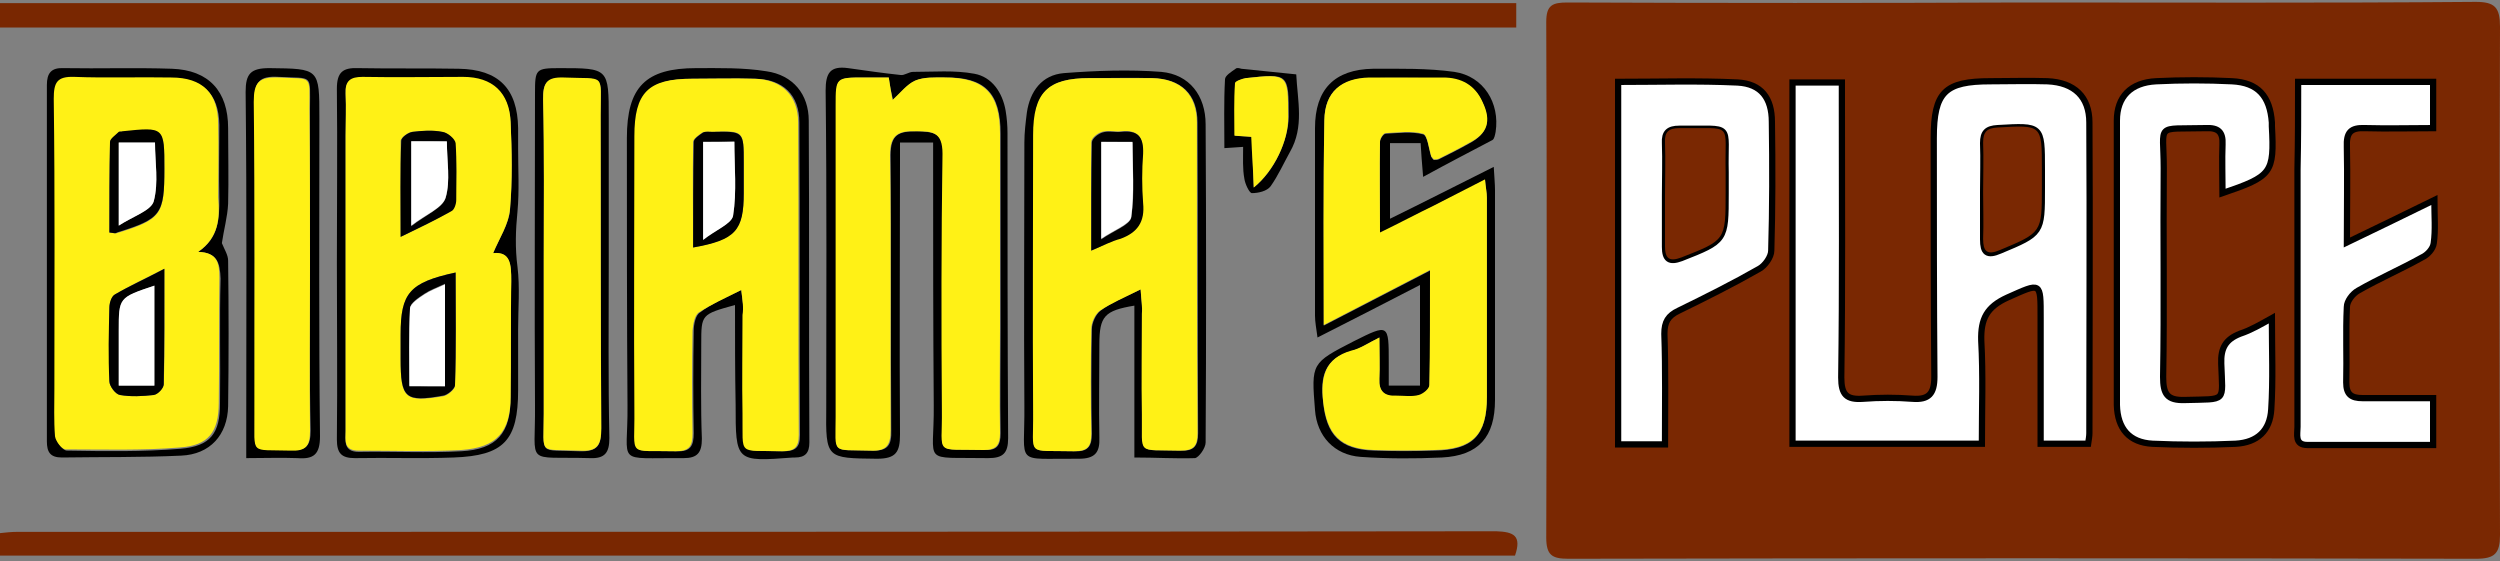 <?xml version="1.0" encoding="utf-8"?>
<!-- Generator: Adobe Illustrator 24.1.2, SVG Export Plug-In . SVG Version: 6.00 Build 0)  -->
<svg version="1.1" id="Layer_1" xmlns="http://www.w3.org/2000/svg" xmlns:xlink="http://www.w3.org/1999/xlink" x="0px" y="0px"
	 viewBox="0 0 400 89.8" style="enable-background:new 0 0 400 89.8;" xml:space="preserve">
<rect x="0" y="0" width="400" height="89.8" fill="#808080" stroke="none"/>
<style type="text/css">
	.st0{fill:#7A2802;}
	.st1{fill:#792701;}
	.st2{fill:#FFFFFF;stroke:#000000;stroke-miterlimit:10;}
	.st3{fill:#FFF116;}
	.st4{fill:#FFFFFF;}
</style>
<g>
	<path class="st0" d="M323.6,0.4c24.2,0,48.3,0.1,72.5-0.1c3.1,0,3.9,0.9,3.9,4c-0.1,27.1-0.1,54.2,0,81.3c0,2.9-0.8,3.8-3.8,3.8
		c-48.4-0.1-96.9-0.1-145.3,0c-2.6,0-3.5-0.6-3.5-3.4c0.1-27.5,0.1-55,0-82.5c0-2.7,1-3.1,3.4-3.1C275.1,0.5,299.3,0.5,323.6,0.4
		C323.6,0.5,323.6,0.5,323.6,0.4z M294.7,13.2c-2.9,0-5.3,0-7.7,0c0,19.4,0,38.5,0,57.8c10.1,0,20.1,0,30.3,0
		c0-5.7,0.2-11.1-0.1-16.5c-0.2-3.5,0.8-5.5,4.2-6.9c5.4-2.4,5.3-2.6,5.3,3.3c0,6.6,0,13.3,0,20.1c2.7,0,5.1,0,7.6,0
		c0.1-0.7,0.2-1.2,0.2-1.7c0-16.6,0-33.2,0-49.7c0-4.1-2.4-6.4-6.7-6.6c-3-0.2-6.1,0-9.1,0c-7.4,0-9.1,1.8-9.1,9.1
		c0,12.7-0.1,25.5,0.1,38.2c0,2.7-0.9,3.6-3.5,3.5c-2.6-0.2-5.3-0.2-7.9,0c-2.6,0.2-3.5-0.7-3.5-3.4c0.1-14.6,0.1-29.1,0.1-43.7
		C294.7,15.6,294.7,14.5,294.7,13.2z M363.5,50.9c-1.8,0.9-3.3,1.8-4.8,2.4c-2.3,0.9-3.1,2.2-3,4.8c0.1,6.3,1,5.6-5.8,5.8
		c-2.9,0.1-3.6-0.9-3.5-3.7c0.1-11.1,0-22.2,0.1-33.4c0.1-7.3-1.4-6.2,6.7-6.4c2,0,2.7,0.7,2.7,2.6c-0.1,2.6,0,5.1,0,7.8
		c7.9-2.7,8.2-3.2,7.9-10.7c0-0.2,0-0.4,0-0.6c-0.3-4.2-2.2-6.4-6.4-6.6c-4-0.2-8.1-0.2-12.1,0c-4.1,0.2-6.3,2.5-6.3,6.3
		c0,15.2,0,30.3,0,45.5c0,3.7,2,6,5.7,6.2c4.4,0.2,8.9,0.2,13.3,0c3.5-0.2,5.5-2,5.7-5.5C363.7,60.9,363.5,56.1,363.5,50.9z
		 M266.4,71.1c0-6.2,0.1-11.9,0-17.7c0-1.9,0.6-2.9,2.3-3.7c4.4-2.1,8.7-4.3,12.9-6.7c0.9-0.5,1.9-1.9,1.9-2.9
		c0.2-6.9,0.1-13.8,0.1-20.6c0-3.8-1.8-6.1-5.5-6.3c-6.3-0.3-12.7-0.1-19.1-0.1c0,19.4,0,38.7,0,58
		C261.4,71.1,263.7,71.1,266.4,71.1z M367.7,13.1c0,4.9,0,9.4,0,13.9c0,13.7,0,27.5,0,41.2c0,1.2-0.6,2.9,1.6,2.9
		c6.6,0,13.3,0,20.1,0c0-2.6,0-4.9,0-7.5c-3.9,0-7.6,0-11.3,0c-1.7,0-2.6-0.6-2.6-2.5c0.1-4-0.1-8.1,0.1-12.1c0-0.9,0.9-2.2,1.8-2.6
		c3.3-1.9,6.8-3.5,10.2-5.3c0.8-0.5,1.8-1.5,1.9-2.3c0.3-2.1,0.1-4.3,0.1-6.9c-4.7,2.3-9,4.4-14,6.8c0-5.7,0.1-10.5,0-15.3
		c-0.1-2.2,0.7-3.1,2.9-3c3.6,0.2,7.2,0,10.9,0c0-2.7,0-5,0-7.4C382.1,13.1,375.2,13.1,367.7,13.1z"/>
	<path class="st1" d="M0,4.4c0-1.3,0-2.5,0-3.9c80.9,0,161.6,0,242.6,0c0,1.3,0,2.5,0,3.9C161.8,4.4,81,4.4,0,4.4z"/>
	<path class="st1" d="M242.4,88.9c-80.8,0-161.5,0-242.4,0c0-1.2,0-2.3,0-3.6c0.9-0.1,1.8-0.2,2.7-0.2c78.9,0,157.8,0,236.7-0.1
		C242.2,85.1,243.5,85.7,242.4,88.9z"/>
	<path d="M149.3,22.8c-2,0-3.5,0-5.3,0c0,1.1,0,2.1,0,3c0,14.6-0.1,29.1,0,43.7c0,2.8-0.6,3.9-3.7,3.9c-8.1-0.1-8.2,0-8.1-8.2
		c0-16.9,0.1-33.8-0.1-50.7c0-2.8,0.7-4,3.6-3.6c2.8,0.4,5.6,0.8,8.4,1.1c0.6,0.1,1.3-0.5,2-0.5c3.3,0,6.6-0.3,9.8,0.3
		c2.8,0.5,4.5,3,5,5.9c0.2,1.2,0.3,2.4,0.3,3.6c0,16.3,0,32.6,0.1,48.8c0,2.4-0.8,3.2-3.2,3.2c-10.9-0.2-8.6,1.2-8.7-8.5
		c-0.1-12.7-0.1-25.5-0.1-38.2C149.3,25.4,149.3,24.3,149.3,22.8z M142.2,12.4c-1.4,0-2.6,0-3.8,0c-4.6,0-4.6,0-4.6,4.5
		c0,16.6,0,33.2,0,49.8c0,6.2-0.8,5.2,5.6,5.4c2.6,0.1,3.3-0.8,3.2-3.3c-0.1-14.7,0-29.3-0.1-44c0-3.3,1.3-3.8,4.2-3.8
		c2.6,0.1,4.3,0.2,4.2,3.6c-0.2,13.6-0.1,27.3-0.1,41c0,7.4-1.4,6.2,6.7,6.4c2,0.1,2.6-0.7,2.6-2.7c-0.1-5.6,0-11.1,0-16.7
		c0-10.4,0-20.8,0-31.2c0-6.5-2.5-9.1-8.9-9c-1.6,0-3.3-0.1-4.7,0.5c-1.3,0.5-2.3,1.9-3.6,3.1C142.6,14.8,142.4,13.9,142.2,12.4z"/>
	<path d="M227.7,28.3c-0.2-2.3-0.3-3.7-0.4-5.4c-1.6,0-3.2,0-4.9,0c0,4,0,7.8,0,12.1c5.5-2.7,10.8-5.4,16.6-8.3
		c0.1,1.8,0.2,2.8,0.2,3.7c0,11.2,0,22.4,0,33.6c0,5.9-2.6,8.9-8.5,9.2c-4.3,0.2-8.7,0.2-13-0.1c-4.2-0.3-7-3.3-7.3-7.5
		c-0.6-7.5-0.6-7.5,6.2-11c5.6-2.8,5.6-2.8,5.6,3.4c0,1.2,0,2.4,0,3.7c1.8,0,3.2,0,5,0c0-5.2,0-10.5,0-16.1
		c-5.4,2.8-10.7,5.5-16.4,8.4c-0.2-1.5-0.4-2.5-0.4-3.5c0-10,0-20,0-30c0-6.2,3.1-9.4,9.3-9.5c4.3,0,8.7-0.1,13,0.5
		c4.7,0.7,7.3,5,6.6,9.6c-0.1,0.5-0.2,1.1-0.5,1.3C235.2,24.3,231.7,26.1,227.7,28.3z M220.7,54c-1.8,0.9-3.1,1.8-4.5,2.2
		c-4.3,1.2-5,4.1-4.5,8.1c0.5,5.3,2.7,7.6,8.1,7.8c3.2,0.1,6.5,0.1,9.7,0c6.1-0.1,8.4-2.4,8.4-8.5c0-10.6,0-21.2,0-31.9
		c0-0.8-0.2-1.7-0.3-2.9c-3,1.6-5.6,2.9-8.2,4.2c-2.7,1.4-5.3,2.7-8.6,4.3c0-5.4,0-10,0-14.6c0-0.5,0.6-1.3,0.9-1.3
		c2-0.1,4.1-0.4,6,0.1c0.7,0.2,0.9,2.4,1.3,3.6c0.1,0.2,0.2,0.3,0.4,0.5c0.3,0,0.6,0,0.8-0.1c1.6-0.8,3.2-1.6,4.8-2.5
		c3-1.6,3.6-3.5,2.2-6.6c-1.2-2.7-3.5-3.9-6.3-3.9c-3.9,0-7.9-0.1-11.8,0c-4.5,0.1-7.2,2.2-7.2,6.8c-0.2,10.8-0.1,21.6-0.1,32.8
		c5.6-2.9,11-5.7,17-8.8c0,6.7,0.1,12.5-0.1,18.4c0,0.6-1,1.5-1.7,1.6c-1.1,0.3-2.4,0.1-3.6,0.1c-1.9,0.1-2.8-0.8-2.7-2.7
		C220.8,58.6,220.7,56.6,220.7,54z"/>
	<path d="M181.5,73.2c0-8.4,0-16.3,0-24.3c-4.8,0.8-5.6,1.7-5.6,6.2c0,5-0.1,9.9,0,14.9c0.1,2.4-0.7,3.4-3.3,3.4
		c-10.5-0.1-8.6,1.3-8.7-8.5c-0.1-14,0-28.1,0-42.1c0-1.6,0.2-3.2,0.4-4.8c0.5-3.4,2.4-6,5.9-6.3c5.2-0.4,10.5-0.6,15.6-0.2
		c4.5,0.4,7.1,3.8,7.1,8.4c0.1,17,0.1,34,0,50.9c0,0.9-1.1,2.4-1.7,2.5C188.1,73.4,184.9,73.2,181.5,73.2z M182.5,46.3
		c0.1,1.8,0.3,2.9,0.3,3.9c0,5.4,0,10.7,0,16.1c0.1,6.7-1,5.6,6.1,5.8c2.1,0.1,2.8-0.7,2.8-2.8c-0.1-16.6,0-33.1-0.1-49.7
		c0-4.5-2.6-7-7.2-7.1c-3.3-0.1-6.7,0-10,0c-6.8,0-9,2.3-9,9.1c0,14.8-0.1,29.5,0,44.3c0,7.3-1.3,6.1,6.5,6.3
		c2.1,0.1,2.8-0.7,2.8-2.8c-0.1-5.6-0.1-11.1,0-16.7c0-1,0.6-2.4,1.4-3C177.8,48.4,179.9,47.6,182.5,46.3z"/>
	<path d="M117.6,48.8c-5.4,1.5-5.4,1.5-5.4,6.2c0,5.1-0.1,10.1,0.1,15.2c0,2.2-0.7,3.1-2.9,3.1c-11.2-0.1-8.9,1.3-9-8.4
		c-0.1-14.2-0.1-28.5-0.1-42.8c0-8.2,3-11.2,11.1-11.2c3.7,0,7.5-0.1,11.2,0.5c4.3,0.6,6.8,3.7,6.8,7.9c0.1,17.2,0,34.4,0.1,51.5
		c0,1.7-0.7,2.4-2.3,2.4c-0.1,0-0.2,0-0.3,0c-9.2,0.7-9.2,0.7-9.2-8.5C117.6,59.6,117.6,54.3,117.6,48.8z M118.6,46.4
		c0.2,1.7,0.4,2.9,0.4,4c0,5.3,0,10.5,0,15.8c0.1,6.8-1,5.8,6.3,6c2,0,2.7-0.6,2.7-2.6c-0.1-16.7,0-33.3-0.1-50c0-4.4-2.6-6.9-7-7
		c-3.3-0.1-6.7,0-10,0c-7,0-9.2,2.2-9.2,9.2c0,14.6-0.1,29.3,0,43.9c0,7.6-1.4,6.3,6.6,6.5c2.2,0.1,2.7-0.9,2.7-2.9
		c-0.1-5.5-0.1-10.9,0-16.4c0-1,0.3-2.5,1-2.9C113.8,48.6,116,47.7,118.6,46.4z"/>
	<path d="M35.5,38.9c0.4,1,1,1.9,1,2.8c0.1,7.8,0.1,15.6,0,23.3c-0.1,4.6-2.9,7.7-7.5,7.9c-6.4,0.3-12.7,0.2-19.1,0.3
		c-1.9,0-2.4-0.9-2.4-2.6c0-19,0-38,0-57c0-1.9,0.7-2.8,2.7-2.7c5.8,0.1,11.5-0.1,17.3,0.1c5.9,0.2,9,3.6,9,9.5c0,4,0.1,8.1,0,12.1
		C36.4,34.7,35.8,36.8,35.5,38.9z M31.7,40.3c3.3-2.2,3.4-5.3,3.4-8.5c-0.1-3.9,0-7.9,0-11.8c-0.1-5-2.6-7.4-7.5-7.4
		c-5.2,0-10.3,0.1-15.5-0.1c-2.8-0.1-3.4,0.9-3.3,3.5c0.1,15.5,0.1,31,0.1,46.4c0,2.5-0.1,5.1,0.1,7.6c0.1,0.8,1.1,2.1,1.7,2.1
		c6.1,0.1,12.1,0.2,18.2-0.3c4.8-0.4,6.3-2.5,6.3-7.2c0.1-6.7-0.1-13.4,0.1-20C35.2,42.1,34.8,40.4,31.7,40.3z"/>
	<path d="M53.9,42.1c0-9.3,0.1-18.6,0-27.9c0-2.6,0.9-3.4,3.4-3.3c5.4,0.1,10.7,0,16.1,0.1c6.4,0.1,9.4,3.2,9.5,9.5
		c0,1.1,0,2.2,0,3.3c0,3.3,0.2,6.7-0.1,10c-0.3,3-0.4,5.9,0,8.9c0.4,3.3,0.1,6.7,0.1,10c0,3.2,0,6.5,0,9.7c0,8.1-2.3,10.5-10.3,10.8
		c-5.3,0.2-10.5,0-15.8,0.1c-2.2,0-2.9-0.8-2.9-3C54,60.9,53.9,51.5,53.9,42.1C53.9,42.1,53.9,42.1,53.9,42.1z M78.9,40.5
		c1-2.4,2.5-4.6,2.7-6.9c0.4-4.6,0.3-9.3,0.1-13.9c-0.2-4.7-2.9-7.2-7.6-7.2c-5.4,0-10.7,0-16.1,0c-1.9,0-2.8,0.5-2.7,2.6
		c0.1,2.2,0,4.4,0,6.7c0,15.8,0,31.5,0,47.3c0,1.4-0.4,3.2,2.1,3.2c5.5-0.1,10.9,0.2,16.4-0.1c5.7-0.3,7.9-2.9,7.9-8.6
		c0-6.2-0.1-12.3,0.1-18.5C81.8,42.3,81.7,40.3,78.9,40.5z"/>
	<path d="M39.4,73.3c0-1.7,0-2.6,0-3.5c0-18.4,0.1-36.8-0.1-55.1c0-2.9,0.8-3.8,3.8-3.8c8,0.1,8,0,8,8c0,17-0.1,33.9,0.1,50.9
		c0,2.9-1,3.7-3.6,3.5C44.9,73.2,42.3,73.3,39.4,73.3z M49.6,42.6c0-8.4,0-16.8,0-25.2c0-5.7,0.6-4.8-5-5.1
		c-3.1-0.2-3.9,0.8-3.9,3.9c0.1,16.7,0,33.3,0.1,50c0,6.7-0.9,5.6,5.8,5.8c2.4,0.1,3.1-0.7,3.1-3.1C49.5,60.2,49.6,51.4,49.6,42.6z"
		/>
	<path d="M97.4,42.2c0,9.3-0.1,18.6,0.1,27.9c0,2.3-0.7,3.3-3.1,3.2c-10.6-0.3-8.7,1.4-8.8-8.4c-0.1-16.7,0-33.3,0-50
		c0-3.8,0.1-4,3.9-4c7.9,0,7.9,0,7.9,8C97.4,26.7,97.4,34.5,97.4,42.2z M87,42c0,8.1,0,16.2,0,24.3c0,6.8-0.9,5.6,5.7,5.9
		c3,0.1,3.5-1,3.5-3.6c-0.1-16.7,0-33.4-0.1-50.1c0-7,0.9-5.7-5.9-6c-2.8-0.1-3.4,0.9-3.3,3.5C87.1,24.6,87,33.3,87,42z"/>
	<path d="M198.9,23.5c-1.1,0.1-1.8,0.1-3,0.2c0-3.8-0.1-7.4,0.1-11c0-0.6,1-1.2,1.7-1.7c0.2-0.2,0.6-0.1,0.9,0
		c2.9,0.3,5.9,0.6,8.8,0.9c0.2,4.2,1.3,8.4-1,12.4c-1,1.8-1.9,3.8-3.1,5.5c-0.6,0.8-2,1.1-3,1.1c-0.4,0-1.1-1.5-1.2-2.3
		C198.8,27,198.9,25.4,198.9,23.5z M200.6,30c3.3-2.6,5.5-7.5,5.6-11.3c0-6.9,0-7-6.8-6.2c-0.6,0.1-1.7,0.5-1.7,0.8
		c-0.1,2.8-0.1,5.6-0.1,8.4c0.9,0.1,1.7,0.1,2.7,0.2C200.4,24.5,200.5,26.9,200.6,30z"/>
	<path class="st2" d="M294.7,13.2c0,1.3,0,2.4,0,3.5c0,14.6,0.1,29.1-0.1,43.7c0,2.7,0.8,3.6,3.5,3.4c2.6-0.2,5.3-0.2,7.9,0
		c2.6,0.2,3.5-0.8,3.5-3.5c-0.1-12.7-0.1-25.5-0.1-38.2c0-7.4,1.8-9.1,9.1-9.1c3,0,6.1-0.1,9.1,0c4.3,0.2,6.7,2.5,6.7,6.6
		c0.1,16.6,0,33.2,0,49.7c0,0.5-0.1,1-0.2,1.7c-2.5,0-4.8,0-7.6,0c0-6.8,0-13.4,0-20.1c0-5.9,0.1-5.7-5.3-3.3
		c-3.3,1.5-4.3,3.4-4.2,6.9c0.3,5.4,0.1,10.9,0.1,16.5c-10.2,0-20.2,0-30.3,0c0-19.3,0-38.5,0-57.8
		C289.4,13.2,291.8,13.2,294.7,13.2z M317.3,30.7c0,2.5,0,5,0,7.6c0,2.1,0.6,2.7,2.7,1.8c6.7-2.8,6.7-2.8,6.7-10c0-1,0-2,0-3
		c0-7.1,0-7-7.1-6.6c-1.7,0.1-2.3,0.7-2.3,2.4C317.4,25.5,317.3,28.1,317.3,30.7z"/>
	<path class="st2" d="M363.5,50.9c0,5.2,0.2,9.9-0.1,14.6c-0.2,3.4-2.2,5.3-5.7,5.5c-4.4,0.2-8.9,0.2-13.3,0
		c-3.7-0.2-5.6-2.4-5.7-6.2c0-15.2,0-30.3,0-45.5c0-3.8,2.2-6.1,6.3-6.3c4-0.2,8.1-0.2,12.1,0c4.2,0.2,6.1,2.4,6.4,6.6
		c0,0.2,0,0.4,0,0.6c0.4,7.5,0,8-7.9,10.7c0-2.7-0.1-5.3,0-7.8c0.1-2-0.7-2.7-2.7-2.6c-8.2,0.2-6.7-0.9-6.7,6.4
		c-0.1,11.1,0.1,22.2-0.1,33.4c0,2.7,0.6,3.8,3.5,3.7c6.8-0.2,6,0.5,5.8-5.8c-0.1-2.5,0.7-3.9,3-4.8
		C360.2,52.8,361.7,51.9,363.5,50.9z"/>
	<path class="st2" d="M266.4,71.1c-2.7,0-5,0-7.5,0c0-19.3,0-38.5,0-58c6.4,0,12.8-0.2,19.1,0.1c3.8,0.2,5.5,2.5,5.5,6.3
		c0.1,6.9,0.1,13.8-0.1,20.6c0,1-1,2.4-1.9,2.9c-4.2,2.4-8.6,4.6-12.9,6.7c-1.7,0.8-2.3,1.8-2.3,3.7
		C266.5,59.2,266.4,64.9,266.4,71.1z M266.4,31.3c0,2.7,0,5.5,0,8.2c0,2,0.7,2.5,2.6,1.8c7.1-2.8,7.1-2.8,7.1-10.4
		c0-1.1,0-2.2,0-3.3c-0.2-8.1,1.5-6.9-7.4-7c-1.7,0-2.4,0.6-2.3,2.3C266.5,25.7,266.4,28.5,266.4,31.3z"/>
	<path class="st2" d="M367.7,13.1c7.4,0,14.4,0,21.6,0c0,2.4,0,4.7,0,7.4c-3.7,0-7.3,0.1-10.9,0c-2.3-0.1-3,0.7-2.9,3
		c0.1,4.8,0,9.6,0,15.3c5-2.4,9.3-4.5,14-6.8c0,2.6,0.2,4.8-0.1,6.9c-0.1,0.9-1,1.9-1.9,2.3c-3.4,1.9-6.9,3.4-10.2,5.3
		c-0.9,0.5-1.8,1.7-1.8,2.6c-0.2,4,0,8.1-0.1,12.1c0,1.9,0.8,2.5,2.6,2.5c3.7,0,7.4,0,11.3,0c0,2.6,0,4.9,0,7.5
		c-6.8,0-13.4,0-20.1,0c-2.1,0-1.6-1.7-1.6-2.9c0-13.7,0-27.5,0-41.2C367.7,22.5,367.7,18,367.7,13.1z"/>
	<path class="st3" d="M142.2,12.4c0.2,1.4,0.4,2.4,0.6,3.6c1.3-1.2,2.3-2.5,3.6-3.1c1.4-0.6,3.2-0.5,4.7-0.5c6.4,0,8.9,2.5,8.9,9
		c0,10.4,0,20.8,0,31.2c0,5.6-0.1,11.1,0,16.7c0,1.9-0.6,2.7-2.6,2.7c-8.1-0.2-6.6,1-6.7-6.4c-0.1-13.7-0.1-27.3,0.1-41
		c0-3.5-1.6-3.6-4.2-3.6c-2.8-0.1-4.2,0.5-4.2,3.8c0.2,14.7,0,29.3,0.1,44c0,2.5-0.7,3.4-3.2,3.3c-6.4-0.2-5.6,0.7-5.6-5.4
		c0-16.6,0-33.2,0-49.8c0-4.5,0-4.5,4.6-4.5C139.6,12.4,140.8,12.4,142.2,12.4z"/>
	<path class="st3" d="M220.7,54c0,2.6,0.1,4.6,0,6.6c-0.1,2,0.8,2.8,2.7,2.7c1.2,0,2.5,0.2,3.6-0.1c0.7-0.2,1.7-1,1.7-1.6
		c0.1-5.8,0.1-11.7,0.1-18.4c-6,3.1-11.4,5.9-17,8.8c0-11.2-0.1-22,0.1-32.8c0.1-4.5,2.7-6.7,7.2-6.8c3.9,0,7.9,0,11.8,0
		c2.9,0,5.1,1.2,6.3,3.9c1.5,3.1,0.8,5.1-2.2,6.6c-1.6,0.9-3.2,1.7-4.8,2.5c-0.2,0.1-0.6,0.1-0.8,0.1c-0.2-0.2-0.3-0.4-0.4-0.5
		c-0.4-1.3-0.6-3.4-1.3-3.6c-1.9-0.5-4-0.2-6-0.1c-0.4,0-0.9,0.9-0.9,1.3c-0.1,4.6,0,9.2,0,14.6c3.3-1.6,5.9-3,8.6-4.3
		c2.6-1.3,5.2-2.7,8.2-4.2c0.1,1.2,0.3,2.1,0.3,2.9c0,10.6,0,21.2,0,31.9c0,6.1-2.3,8.4-8.4,8.5c-3.2,0.1-6.5,0.1-9.7,0
		c-5.4-0.2-7.5-2.5-8.1-7.8c-0.4-3.9,0.3-6.9,4.5-8.1C217.6,55.8,218.9,54.9,220.7,54z"/>
	<path class="st3" d="M182.5,46.3c-2.6,1.3-4.7,2.2-6.5,3.4c-0.8,0.6-1.4,1.9-1.4,3c-0.1,5.6-0.1,11.1,0,16.7c0,2.1-0.6,2.8-2.8,2.8
		c-7.8-0.2-6.4,1-6.5-6.3c-0.1-14.8,0-29.5,0-44.3c0-6.8,2.3-9.1,9-9.1c3.3,0,6.7,0,10,0c4.6,0.1,7.2,2.6,7.2,7.1
		c0,16.6,0,33.1,0.1,49.7c0,2.1-0.6,2.8-2.8,2.8c-7.1-0.2-6,0.8-6.1-5.8c-0.1-5.4,0-10.7,0-16.1C182.8,49.1,182.6,48,182.5,46.3z
		 M174.6,40.1c1.9-0.8,3.2-1.6,4.6-2c2.8-0.9,3.9-2.7,3.6-5.7c-0.3-2.6-0.2-5.2,0-7.9c0.2-2.6-0.8-3.8-3.5-3.5c-1,0.1-2.1-0.2-3,0.1
		c-0.7,0.2-1.7,1-1.7,1.6C174.5,28.4,174.6,34,174.6,40.1z"/>
	<path class="st3" d="M118.6,46.4c-2.6,1.3-4.8,2.3-6.8,3.6c-0.7,0.5-0.9,1.9-1,2.9c-0.1,5.5-0.1,10.9,0,16.4c0,2-0.4,2.9-2.7,2.9
		c-7.9-0.2-6.5,1.1-6.6-6.5c-0.1-14.6,0-29.3,0-43.9c0-7,2.2-9.2,9.2-9.2c3.3,0,6.7-0.1,10,0c4.4,0.1,7,2.7,7,7
		c0.1,16.7,0,33.3,0.1,50c0,2-0.7,2.6-2.7,2.6c-7.2-0.2-6.2,0.9-6.3-6c-0.1-5.3,0-10.5,0-15.8C119,49.2,118.8,48.1,118.6,46.4z
		 M110.9,39.6c6.8-1.3,8.1-2.8,8.1-8.8c0-1.6,0-3.2,0-4.9c0-5,0-5-5.1-4.8c-0.5,0-1.1-0.1-1.5,0.1c-0.6,0.4-1.5,1-1.5,1.5
		C110.8,28.3,110.9,34,110.9,39.6z"/>
	<path class="st3" d="M31.7,40.3c3.1,0.1,3.4,1.8,3.4,4.1c-0.1,6.7,0,13.4-0.1,20c0,4.7-1.6,6.9-6.3,7.2c-6,0.5-12.1,0.3-18.2,0.3
		c-0.6,0-1.6-1.3-1.7-2.1c-0.2-2.5-0.1-5.1-0.1-7.6c0-15.5,0.1-31-0.1-46.4c0-2.6,0.5-3.6,3.3-3.5c5.1,0.2,10.3,0,15.5,0.1
		c5,0,7.5,2.5,7.5,7.4c0.1,3.9,0,7.9,0,11.8C35.2,34.9,35,38,31.7,40.3z M26.3,43c-3,1.5-5.5,2.7-7.9,4.1c-0.5,0.3-0.9,1.4-0.9,2.1
		c-0.1,3.9-0.1,7.9,0,11.8c0,0.8,1,2.1,1.7,2.2c1.8,0.3,3.6,0.2,5.4,0c0.6-0.1,1.5-1.1,1.6-1.7C26.4,55.6,26.3,49.7,26.3,43z
		 M17.5,37.2c0.8,0.1,1,0.2,1.2,0.1c7.1-2.2,7.6-2.9,7.6-10.2c0-6.7,0-6.7-6.7-6c-0.2,0-0.5-0.1-0.6,0.1c-0.5,0.5-1.4,1-1.4,1.6
		C17.5,27.5,17.5,32.3,17.5,37.2z"/>
	<path class="st3" d="M78.9,40.5c2.8-0.3,2.9,1.8,2.9,4.4c-0.1,6.2,0,12.3-0.1,18.5c0,5.7-2.2,8.2-7.9,8.6
		c-5.4,0.3-10.9,0.1-16.4,0.1c-2.5,0-2.1-1.7-2.1-3.2c0-15.8,0-31.5,0-47.3c0-2.2,0.1-4.4,0-6.7c-0.1-2,0.8-2.6,2.7-2.6
		c5.4,0.1,10.7,0,16.1,0c4.7,0,7.4,2.5,7.6,7.2c0.2,4.6,0.3,9.3-0.1,13.9C81.4,35.9,79.9,38.1,78.9,40.5z M72.9,43.6
		c-7.4,1.6-8.8,3.3-8.8,10c0,1.3,0,2.6,0,3.9c0,6.3,0.7,6.9,6.8,5.9c0.7-0.1,1.9-1.1,1.9-1.7C73,55.7,72.9,49.7,72.9,43.6z
		 M64.1,37.9c3.1-1.5,5.6-2.7,8-4.1c0.5-0.3,0.8-1.2,0.8-1.8c0.1-3,0.2-6.1-0.1-9.1c-0.1-0.7-1.3-1.7-2.1-1.8
		c-1.6-0.3-3.2-0.2-4.8,0c-0.7,0.1-1.7,0.9-1.8,1.4C64.1,27.4,64.1,32.3,64.1,37.9z"/>
	<path class="st3" d="M49.6,42.6c0,8.8-0.1,17.6,0,26.4c0,2.4-0.7,3.2-3.1,3.1c-6.7-0.2-5.7,0.8-5.8-5.8c0-16.7,0.1-33.3-0.1-50
		c0-3.1,0.8-4,3.9-3.9c5.6,0.3,5-0.6,5,5.1C49.6,25.9,49.6,34.2,49.6,42.6z"/>
	<path class="st3" d="M87,42c0-8.7,0.1-17.4-0.1-26.1c0-2.6,0.5-3.6,3.3-3.5c6.8,0.3,5.9-0.9,5.9,6c0,16.7,0,33.4,0.1,50.1
		c0,2.7-0.6,3.8-3.5,3.6c-6.7-0.3-5.7,0.9-5.7-5.9C87,58.1,87,50.1,87,42z"/>
	<path class="st3" d="M200.6,30c-0.1-3-0.3-5.5-0.4-8.1c-0.9-0.1-1.8-0.1-2.7-0.2c0-2.8-0.1-5.6,0.1-8.4c0-0.3,1.1-0.7,1.7-0.8
		c6.8-0.7,6.8-0.7,6.8,6.2C206.2,22.4,203.9,27.3,200.6,30z"/>
	<path class="st0" d="M317.3,30.7c0-2.6,0.1-5.2,0-7.9c0-1.7,0.6-2.3,2.3-2.4c7.1-0.4,7.1-0.5,7.1,6.6c0,1,0,2,0,3
		c0,7.2,0,7.2-6.7,10c-2.1,0.9-2.7,0.2-2.7-1.8C317.4,35.8,317.3,33.2,317.3,30.7z"/>
	<path class="st0" d="M266.4,31.3c0-2.8,0.1-5.7,0-8.5c-0.1-1.7,0.6-2.3,2.3-2.3c8.9,0.1,7.2-1.1,7.4,7c0,1.1,0,2.2,0,3.3
		c0,7.7,0,7.6-7.1,10.4c-1.9,0.7-2.6,0.2-2.6-1.8C266.4,36.8,266.4,34.1,266.4,31.3z"/>
	<path d="M174.6,40.1c0-6.1,0-11.7,0.1-17.3c0-0.6,1-1.4,1.7-1.6c0.9-0.3,2,0,3-0.1c2.7-0.3,3.6,0.8,3.5,3.5c-0.2,2.6-0.2,5.3,0,7.9
		c0.3,3-0.9,4.7-3.6,5.7C177.8,38.6,176.5,39.3,174.6,40.1z M176.2,22.7c0,5.1,0,9.9,0,15.6c2-1.4,4.6-2.3,4.8-3.5
		c0.6-3.9,0.2-8,0.2-12C179.4,22.7,178,22.7,176.2,22.7z"/>
	<path d="M110.9,39.6c0-5.7,0-11.3,0.1-16.9c0-0.5,0.9-1.1,1.5-1.5c0.4-0.2,1-0.1,1.5-0.1C119,21,119,21,119,26c0,1.6,0,3.2,0,4.9
		C119,36.9,117.7,38.4,110.9,39.6z M112.5,22.7c0,5.1,0,9.9,0,15.6c2-1.6,4.6-2.5,4.8-3.9c0.6-3.8,0.2-7.8,0.2-11.8
		C115.6,22.7,114.2,22.7,112.5,22.7z"/>
	<path d="M26.3,43c0,6.7,0,12.6-0.1,18.5c0,0.6-0.9,1.6-1.6,1.7c-1.8,0.2-3.7,0.3-5.4,0c-0.7-0.1-1.7-1.4-1.7-2.2
		c-0.2-3.9-0.1-7.9,0-11.8c0-0.7,0.3-1.8,0.9-2.1C20.8,45.7,23.3,44.6,26.3,43z M19,61.7c2.1,0,3.9,0,5.7,0c0-5.4,0-10.7,0-16
		C19,47.7,19,47.7,19,52.9C19,55.8,19,58.6,19,61.7z"/>
	<path d="M17.5,37.2c0-4.9,0-9.7,0.1-14.5c0-0.5,0.9-1.1,1.4-1.6c0.1-0.1,0.4,0,0.6-0.1c6.7-0.7,6.7-0.7,6.7,6c0,7.3-0.5,8-7.6,10.2
		C18.5,37.4,18.3,37.3,17.5,37.2z M19,36.1c2.3-1.5,5.1-2.4,5.6-3.9c0.8-3,0.2-6.3,0.2-9.4c-2.2,0-4,0-5.8,0C19,27,19,31.1,19,36.1z
		"/>
	<path d="M72.9,43.6c0,6.2,0.1,12.1-0.1,18c0,0.6-1.2,1.6-1.9,1.7c-6.1,1.1-6.8,0.4-6.8-5.9c0-1.3,0-2.6,0-3.9
		C64.1,46.9,65.5,45.2,72.9,43.6z M71.2,61.8c0-5.5,0-10.8,0-16.4c-1.3,0.6-2.4,1-3.3,1.6c-0.9,0.6-2.3,1.5-2.3,2.3
		c-0.2,4.1-0.1,8.2-0.1,12.4C67.6,61.8,69.3,61.8,71.2,61.8z"/>
	<path d="M64.1,37.9c0-5.6-0.1-10.5,0.1-15.4c0-0.5,1.1-1.3,1.8-1.4c1.6-0.2,3.3-0.3,4.8,0c0.8,0.1,2,1.1,2.1,1.8
		c0.2,3,0.1,6,0.1,9.1c0,0.6-0.3,1.6-0.8,1.8C69.7,35.2,67.2,36.4,64.1,37.9z M65.8,22.6c0,4.4,0,8.5,0,13.6c2.3-1.8,5-2.9,5.5-4.5
		c0.8-2.7,0.2-5.9,0.2-9C69.4,22.6,67.8,22.6,65.8,22.6z"/>
	<path class="st4" d="M176.2,22.7c1.7,0,3.1,0,5,0c0,4.1,0.3,8.1-0.2,12c-0.2,1.2-2.8,2.1-4.8,3.5C176.2,32.7,176.2,27.8,176.2,22.7
		z"/>
	<path class="st4" d="M112.5,22.7c1.7,0,3.1,0,5,0c0,4,0.4,8-0.2,11.8c-0.2,1.3-2.8,2.3-4.8,3.9C112.5,32.7,112.5,27.9,112.5,22.7z"
		/>
	<path class="st4" d="M19,61.7c0-3.1,0-6,0-8.8c0-5.3,0-5.3,5.7-7.2c0,5.3,0,10.6,0,16C22.8,61.7,21.1,61.7,19,61.7z"/>
	<path class="st4" d="M19,36.1c0-5,0-9,0-13.3c1.8,0,3.6,0,5.8,0c0,3.1,0.6,6.4-0.2,9.4C24.2,33.7,21.3,34.6,19,36.1z"/>
	<path class="st4" d="M71.2,61.8c-1.9,0-3.6,0-5.7,0c0-4.2-0.1-8.4,0.1-12.4c0-0.8,1.4-1.7,2.3-2.3c0.9-0.6,2-1,3.3-1.6
		C71.2,50.9,71.2,56.2,71.2,61.8z"/>
	<path class="st4" d="M65.8,22.6c2,0,3.7,0,5.7,0c0,3.1,0.6,6.3-0.2,9c-0.5,1.7-3.2,2.7-5.5,4.5C65.8,31.1,65.8,27,65.8,22.6z"/>
</g>
</svg>
